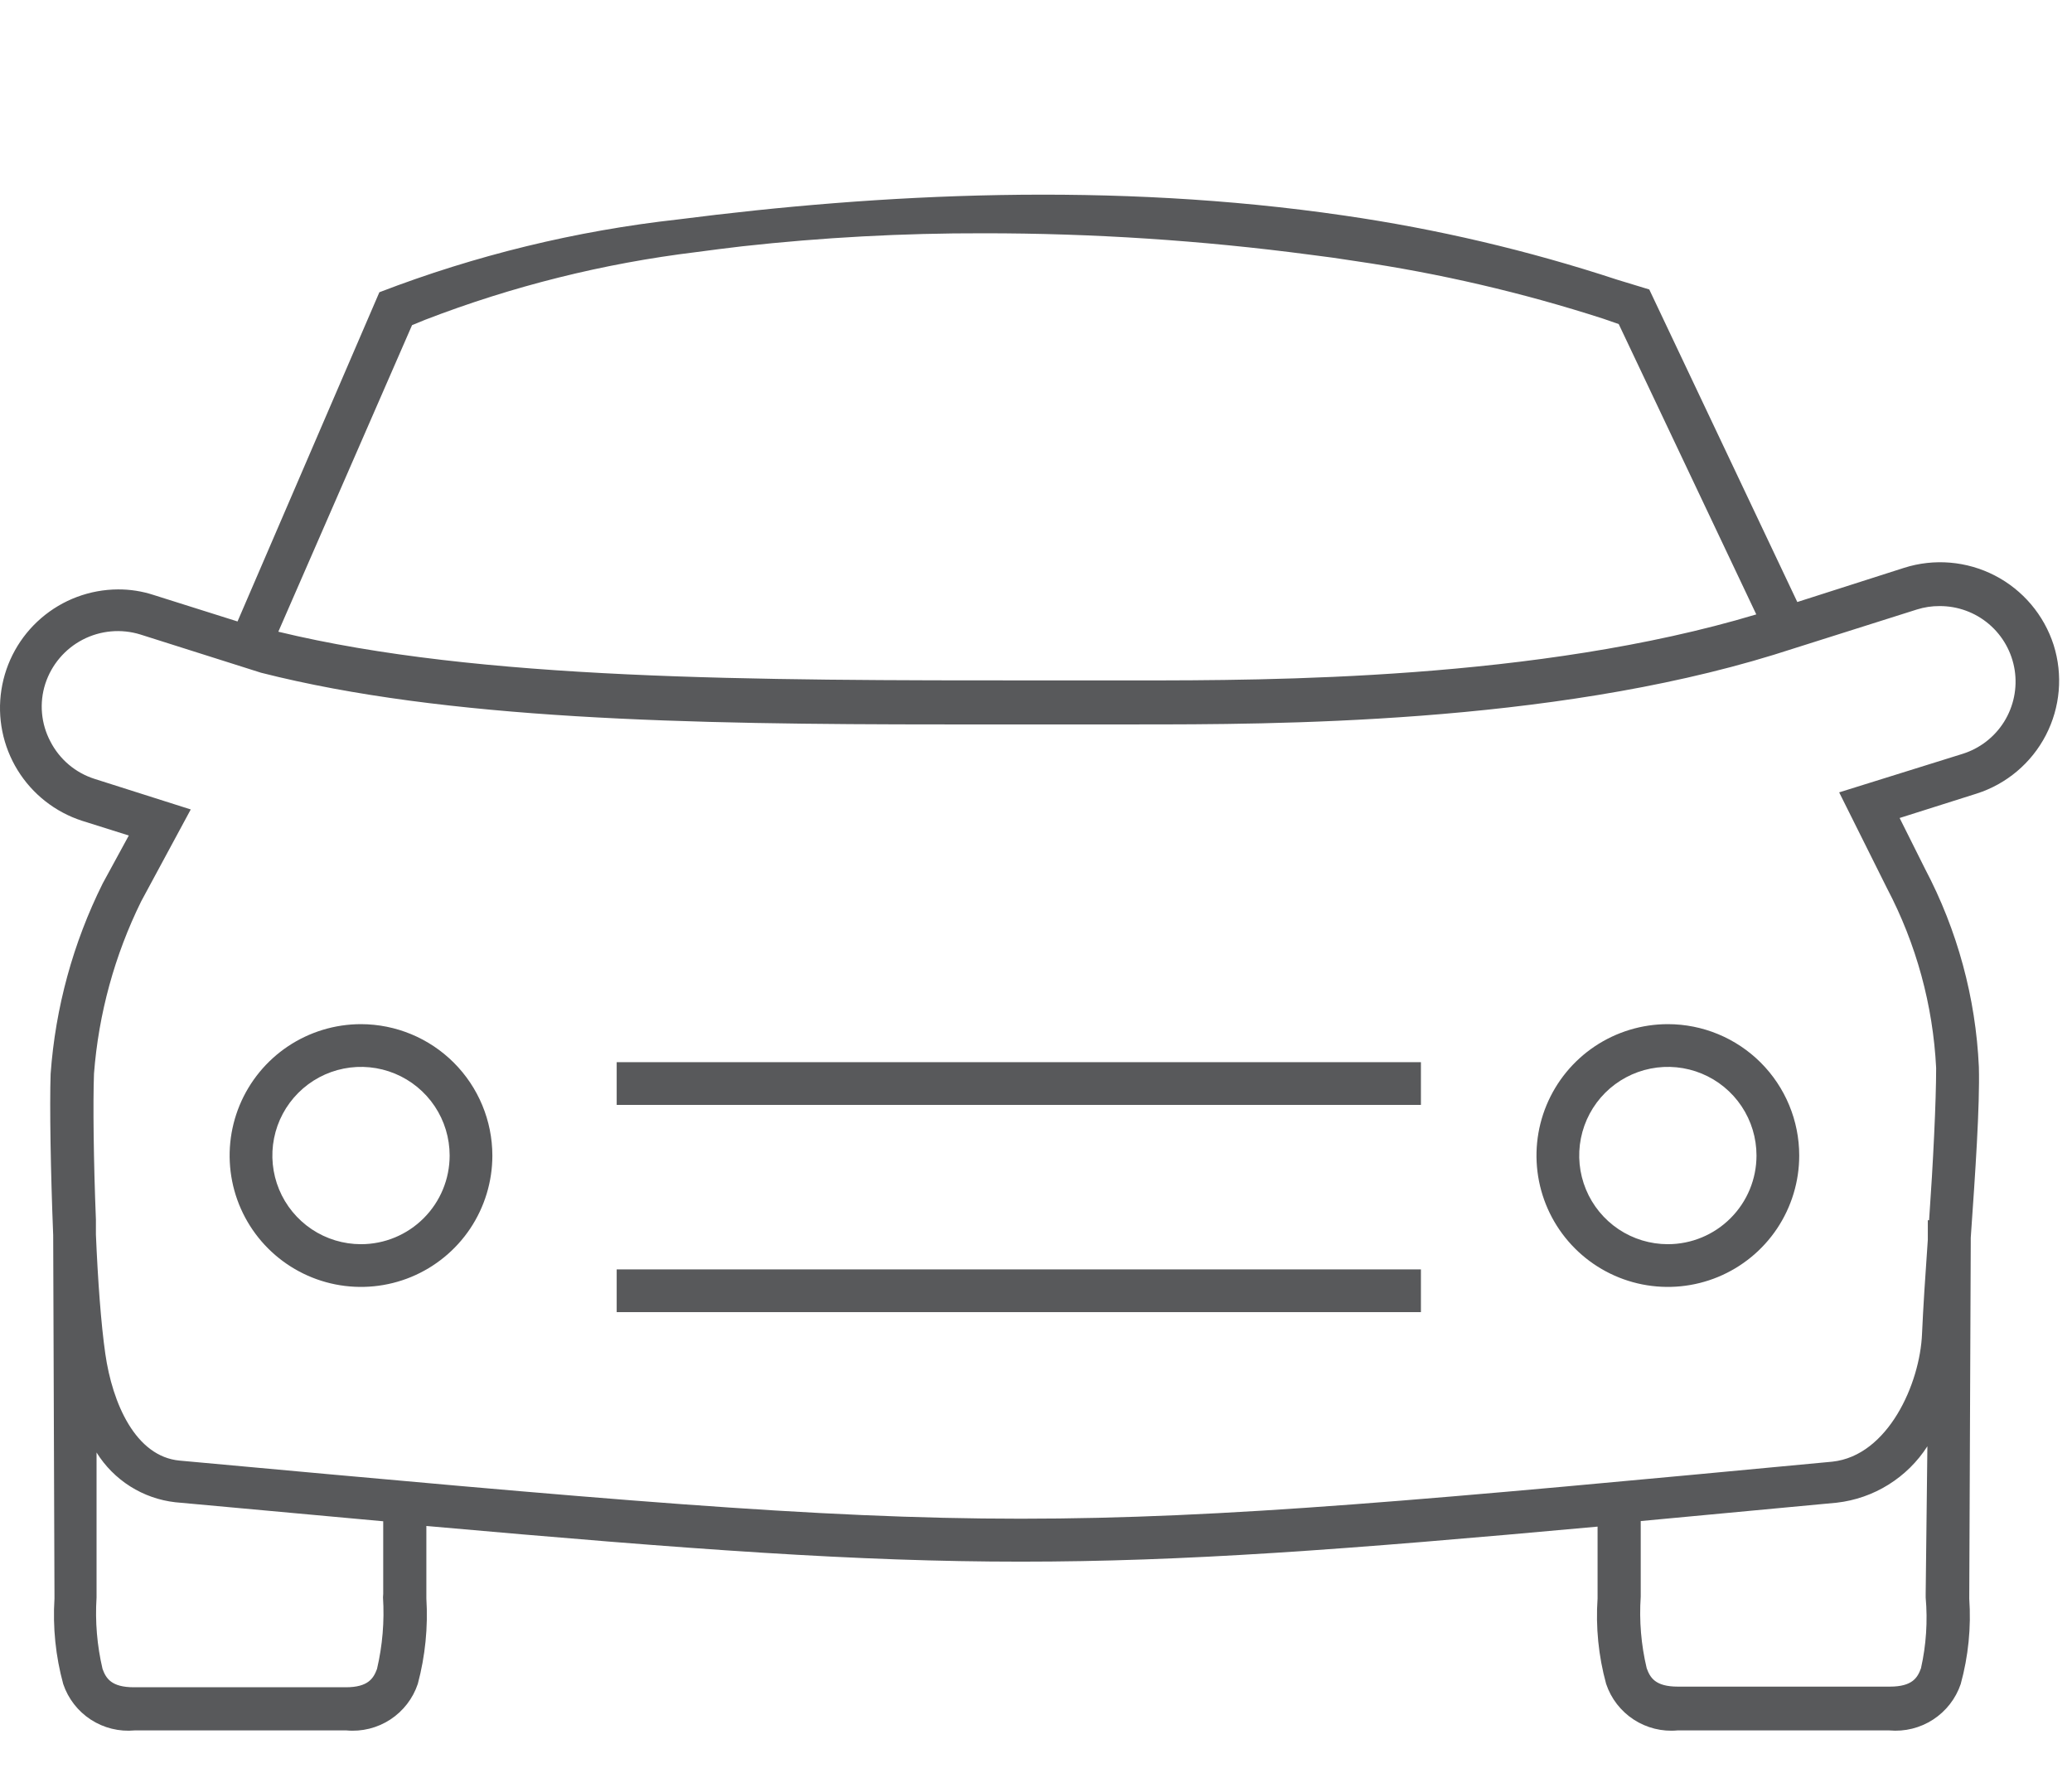 <?xml version="1.0"?>
<svg xmlns="http://www.w3.org/2000/svg" width="97" height="83" viewBox="0 0 97 83" fill="none">
<g clip-path="url(#clip0_75:352)">
<path d="M96.14 30.19C95.688 28.785 94.698 27.616 93.386 26.939C92.074 26.263 90.547 26.133 89.14 26.58L84.14 28.18L77.21 13.55L75.7 13.09C71.539 11.722 67.266 10.718 62.93 10.09C52.066 8.5 41.196 9.06 31.76 10.27C26.967 10.802 22.262 11.948 17.76 13.68L11.12 29.09L7.19 27.85C6.651 27.674 6.087 27.586 5.52 27.59C4.201 27.597 2.927 28.074 1.928 28.935C0.928 29.796 0.268 30.985 0.066 32.289C-0.137 33.593 0.132 34.926 0.824 36.05C1.516 37.173 2.585 38.014 3.84 38.42L6.03 39.11L4.81 41.35C3.422 44.135 2.593 47.166 2.37 50.27C2.32 51.75 2.37 54.83 2.49 57.82L2.55 74.66V74.83C2.466 76.177 2.604 77.528 2.96 78.83C3.191 79.515 3.647 80.102 4.253 80.496C4.859 80.889 5.581 81.067 6.3 81H16.22C16.941 81.067 17.664 80.887 18.27 80.492C18.876 80.096 19.331 79.507 19.56 78.82C19.908 77.517 20.043 76.166 19.96 74.82V74.66C19.96 74.66 19.96 72.86 19.96 71.43C32.42 72.54 40.15 73.1 47.79 73.1C55.43 73.1 62.85 72.55 74.79 71.46C74.79 72.89 74.79 74.66 74.79 74.66V74.82C74.698 76.166 74.833 77.519 75.19 78.82C75.419 79.507 75.874 80.096 76.481 80.492C77.087 80.887 77.809 81.067 78.53 81H88.45C89.17 81.065 89.89 80.887 90.496 80.493C91.102 80.1 91.558 79.514 91.79 78.83C92.148 77.529 92.283 76.176 92.19 74.83L92.26 58.15C92.26 58.08 92.26 58.01 92.26 57.94C92.47 54.94 92.69 51.76 92.64 49.94C92.493 46.702 91.633 43.537 90.12 40.67L88.93 38.29L92.53 37.15C93.931 36.704 95.098 35.721 95.775 34.416C96.451 33.112 96.583 31.592 96.14 30.19ZM19.29 15.22L19.9 14.97C23.987 13.394 28.252 12.329 32.6 11.8L33.67 11.66L34.74 11.53C38.496 11.115 42.272 10.911 46.05 10.92C51.153 10.918 56.251 11.252 61.31 11.92L62.38 12.06L63.45 12.22C67.389 12.794 71.272 13.697 75.06 14.92L75.78 15.17L82.22 28.76C71.96 31.84 59.4 31.85 53.22 31.85H48.73C35.22 31.85 22.45 31.85 13.03 29.57L19.29 15.22ZM17.93 74.77C18.001 75.894 17.907 77.023 17.65 78.12C17.49 78.55 17.25 78.98 16.19 78.98H6.27C5.21 78.98 4.96 78.56 4.8 78.12C4.543 77.026 4.449 75.901 4.52 74.78V67.99C4.919 68.632 5.459 69.175 6.098 69.579C6.737 69.982 7.459 70.236 8.21 70.32L17.94 71.21C17.94 72.65 17.94 74.61 17.94 74.61L17.93 74.77ZM90.15 74.61V74.78C90.248 75.888 90.174 77.005 89.93 78.09C89.77 78.53 89.53 78.95 88.47 78.95H78.55C77.49 78.95 77.25 78.53 77.09 78.09C76.828 76.994 76.734 75.864 76.81 74.74V74.58C76.81 74.58 76.81 72.64 76.81 71.2L85.99 70.34C86.848 70.242 87.674 69.954 88.407 69.497C89.141 69.04 89.763 68.427 90.23 67.7L90.15 74.61ZM86.1 37.09L88.34 41.58C89.709 44.183 90.493 47.053 90.64 49.99C90.64 51.55 90.5 54.43 90.31 57.12H90.25V58.03C90.13 59.71 90.03 61.28 89.98 62.42C89.89 64.76 88.39 68.14 85.78 68.42C66.88 70.2 57.39 71.09 47.78 71.09C38.17 71.09 28.17 70.18 8.41 68.37C6.34 68.18 5.26 65.68 4.93 63.37C4.73 61.99 4.58 59.92 4.49 57.79V57.09C4.38 54.35 4.35 51.62 4.4 50.26C4.615 47.454 5.366 44.714 6.61 42.19L8.93 37.89L4.43 36.46C3.987 36.319 3.575 36.093 3.22 35.792C2.865 35.492 2.573 35.124 2.36 34.71C2.142 34.299 2.008 33.848 1.967 33.384C1.925 32.92 1.978 32.453 2.12 32.01C2.41 31.117 3.039 30.375 3.871 29.942C4.704 29.51 5.674 29.423 6.57 29.7L12.22 31.49C20.87 33.69 32.16 33.91 44.28 33.91H53.22C59.52 33.91 72.45 33.91 83.04 30.65L89.74 28.53C90.083 28.422 90.441 28.368 90.8 28.37C91.648 28.366 92.47 28.666 93.115 29.216C93.761 29.767 94.187 30.531 94.317 31.369C94.446 32.207 94.27 33.064 93.822 33.784C93.373 34.503 92.68 35.038 91.87 35.29L86.1 37.09Z" fill="#58595B"/>
<path d="M16.9 47.94C15.684 47.94 14.495 48.301 13.483 48.976C12.472 49.652 11.684 50.613 11.218 51.736C10.753 52.86 10.631 54.097 10.868 55.29C11.105 56.483 11.691 57.579 12.551 58.439C13.411 59.299 14.507 59.885 15.7 60.122C16.893 60.359 18.13 60.237 19.253 59.772C20.377 59.306 21.338 58.518 22.014 57.507C22.689 56.495 23.05 55.306 23.05 54.09C23.047 52.46 22.399 50.897 21.246 49.744C20.093 48.591 18.53 47.943 16.9 47.94ZM16.9 58.24C16.079 58.24 15.277 57.997 14.594 57.541C13.912 57.084 13.38 56.436 13.066 55.678C12.752 54.92 12.67 54.085 12.83 53.28C12.99 52.475 13.385 51.736 13.966 51.155C14.546 50.575 15.285 50.18 16.09 50.02C16.895 49.86 17.73 49.942 18.488 50.256C19.247 50.57 19.895 51.102 20.351 51.784C20.807 52.467 21.05 53.269 21.05 54.09C21.05 55.191 20.613 56.246 19.834 57.024C19.056 57.803 18.001 58.24 16.9 58.24Z" fill="#58595B"/>
<path d="M78.08 47.94C76.864 47.94 75.675 48.301 74.663 48.976C73.652 49.652 72.864 50.613 72.398 51.736C71.933 52.86 71.811 54.097 72.048 55.29C72.285 56.483 72.871 57.579 73.731 58.439C74.591 59.299 75.687 59.885 76.88 60.122C78.073 60.359 79.31 60.237 80.433 59.772C81.557 59.306 82.518 58.518 83.194 57.507C83.869 56.495 84.23 55.306 84.23 54.09C84.23 52.459 83.582 50.895 82.429 49.741C81.275 48.588 79.711 47.94 78.08 47.94ZM78.08 58.24C77.259 58.24 76.457 57.997 75.774 57.541C75.092 57.084 74.56 56.436 74.246 55.678C73.932 54.92 73.85 54.085 74.01 53.28C74.17 52.475 74.565 51.736 75.145 51.155C75.726 50.575 76.465 50.18 77.27 50.02C78.075 49.86 78.91 49.942 79.668 50.256C80.427 50.57 81.075 51.102 81.531 51.784C81.987 52.467 82.23 53.269 82.23 54.09C82.23 55.191 81.793 56.246 81.014 57.024C80.236 57.803 79.181 58.24 78.08 58.24Z" fill="#58595B"/>
<path d="M66.52 59.42H28.87V61.42H66.52V59.42Z" fill="#58595B"/>
<path d="M66.52 49.72H28.87V51.72H66.52V49.72Z" fill="#58595B"/>
</g>
<defs>
<clipPath id="clip0_75:352">
<rect width="96.43" height="82.2" fill="white"/>
</clipPath>
</defs>
</svg>
